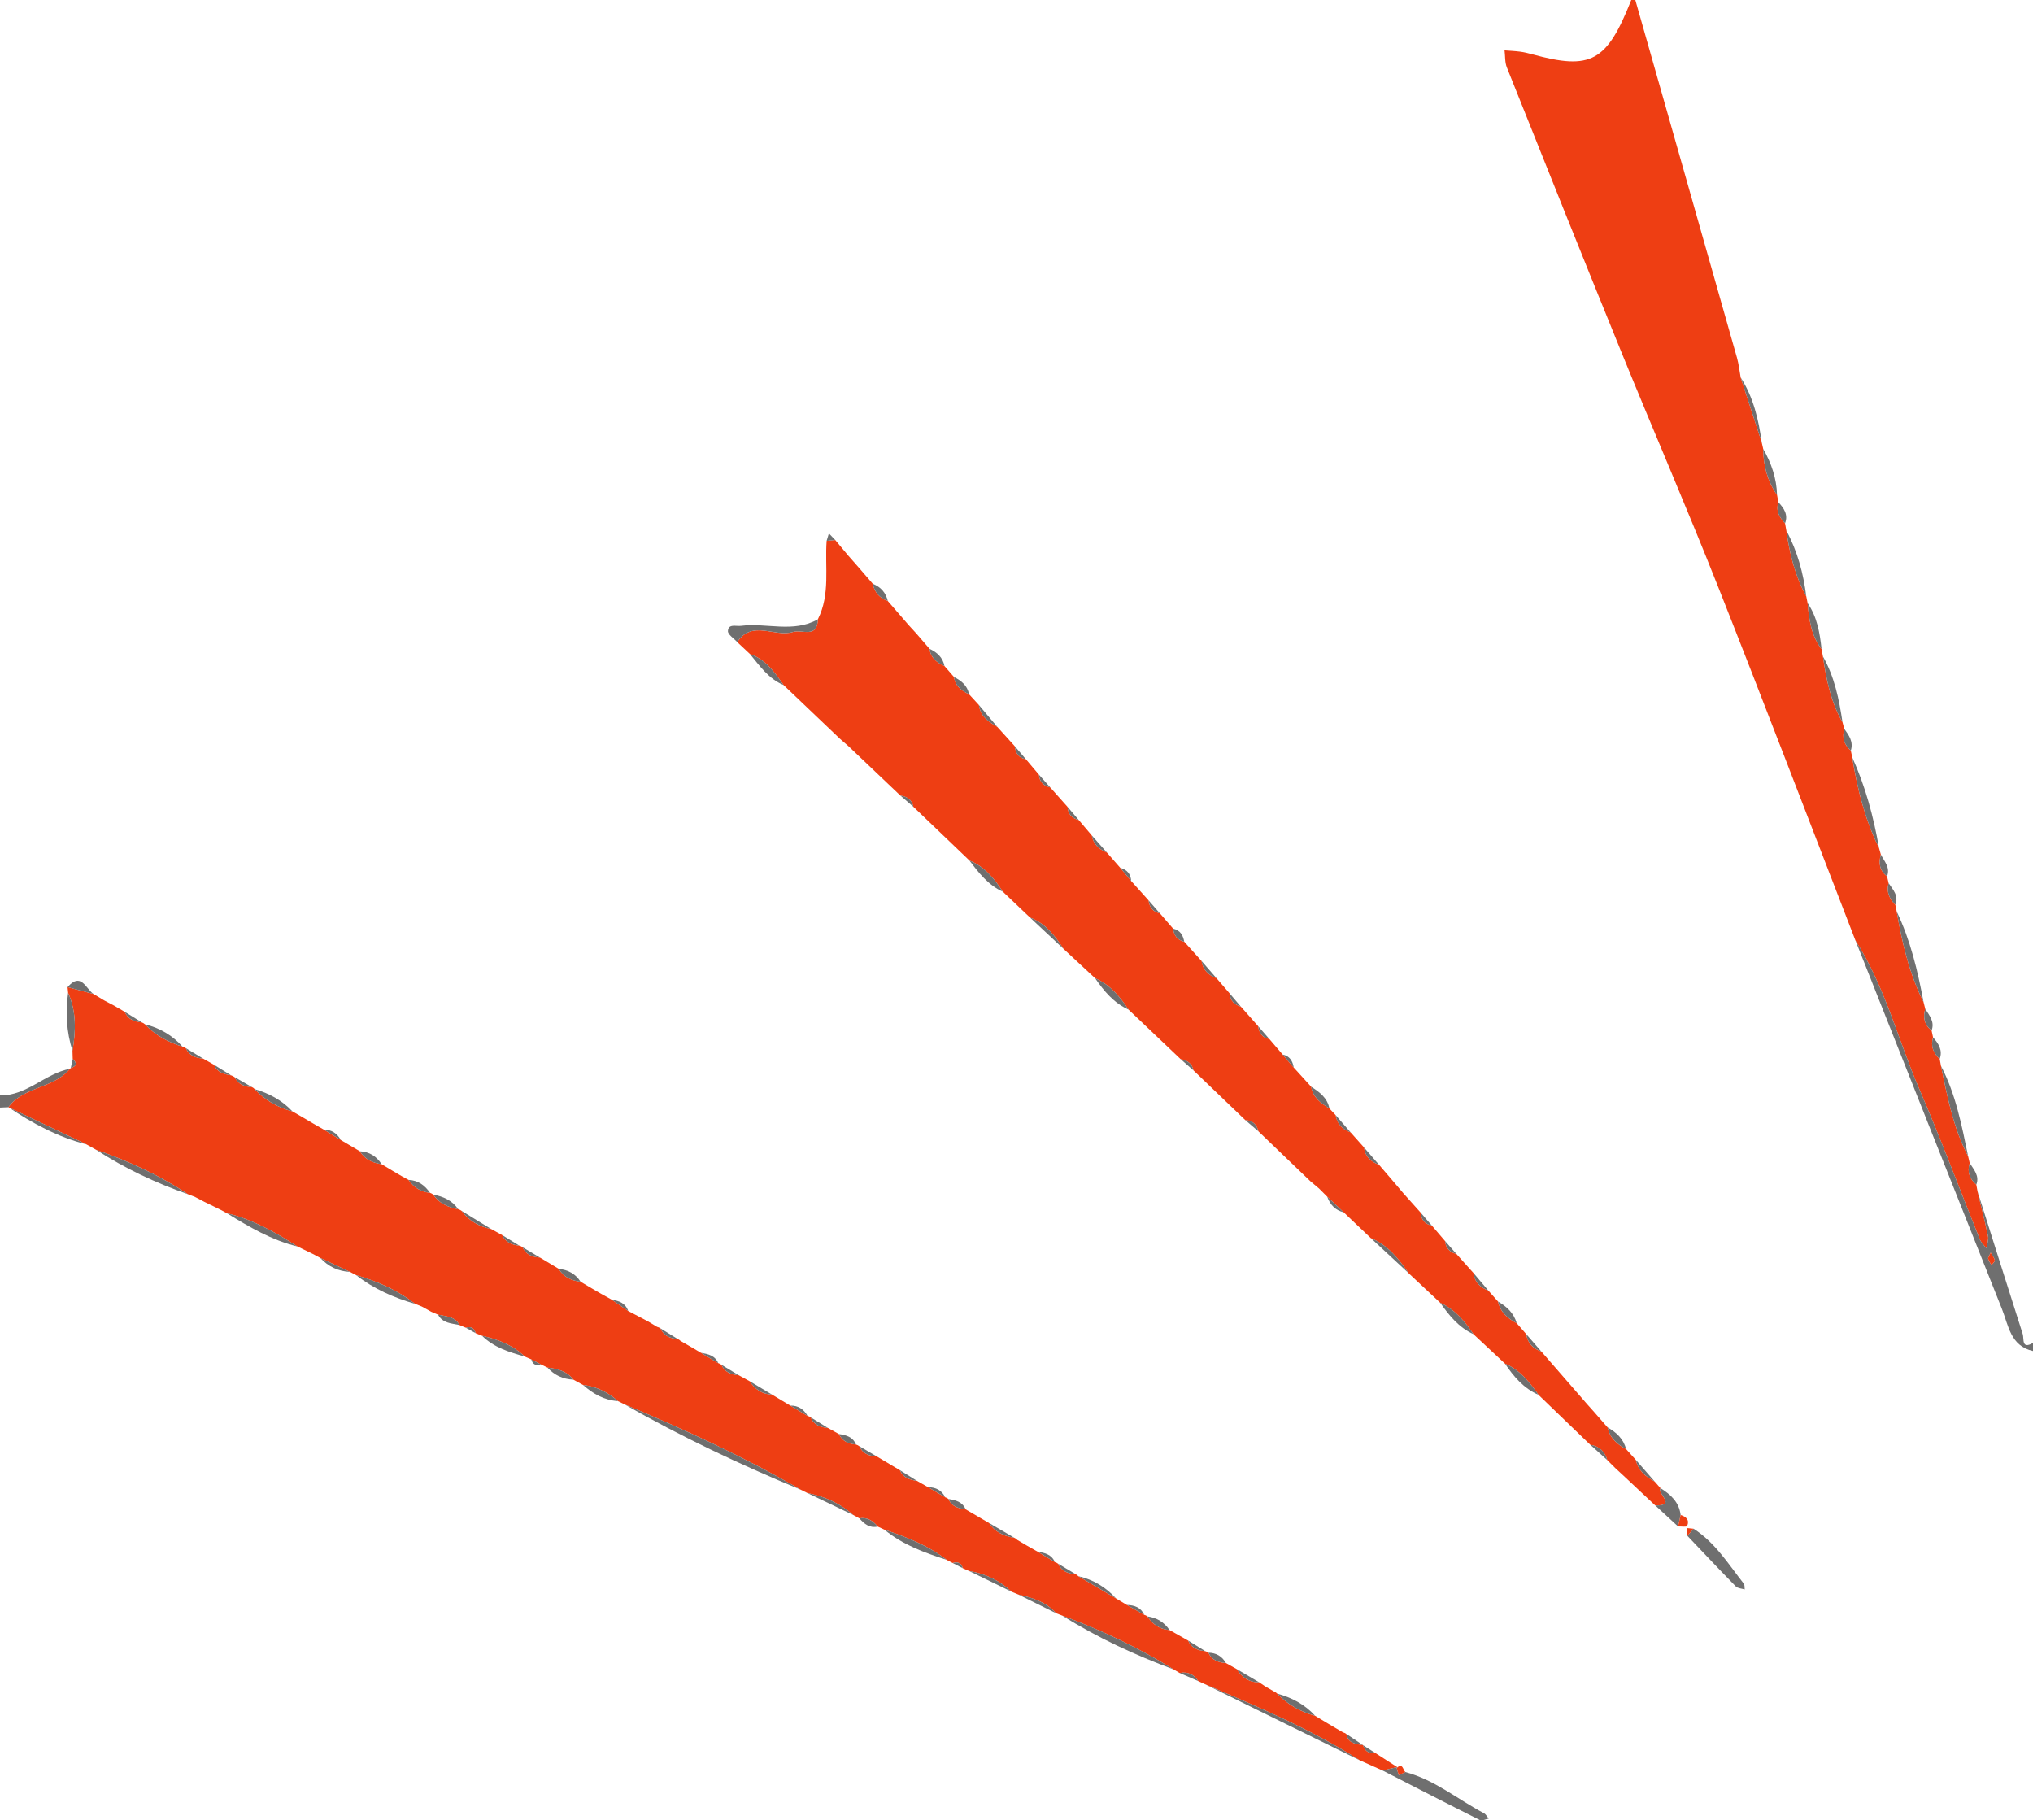   <svg xmlns="http://www.w3.org/2000/svg" viewBox="0 0 500 447.691" width="100%" style="vertical-align: middle; max-width: 100%; width: 100%;">
   <g>
    <g>
     <path d="M466.136,222.508l.344,1.667c1.336,7.682,3.074,15.245,6.604,22.277,.138,.551,.276,1.103,.414,1.654-.594,2.103-.23,3.926,1.562,5.33l.361,1.693c-.64,2.13,.055,3.848,1.636,5.292,.103,.574,.205,1.149,.308,1.723,1.583,7.601,3.03,15.244,6.68,22.224,.131,.558,.261,1.117,.392,1.675-.684,2.144-.024,3.878,1.622,5.31,.104,.568,.208,1.137,.312,1.705,.873,3.648,1.82,7.282,2.568,10.955,.189,.93-.256,1.988-.409,2.988-.552-.744-1.291-1.412-1.627-2.243-4.955-12.284-9.592-24.705-14.845-36.859-5.264-12.179-8.446-25.256-15.71-36.571-11.269-29.074-22.378-58.212-33.861-87.201-7.655-19.325-15.928-38.405-23.77-57.658-9.472-23.254-18.796-46.568-28.116-69.884-.508-1.27-.389-2.791-.562-4.194,1.285,.101,2.577,.149,3.853,.319,.984,.131,1.96,.371,2.92,.633C391.323,17.313,395.158,15.218,401.198,0c.333,0,.665,0,.998,0,8.341,29.331,16.689,58.659,25.004,87.997,.446,1.573,.609,3.226,.904,4.842,1.724,5.308,3.447,10.616,5.171,15.924,.122,.54,.244,1.081,.367,1.621,.041,4.109,1.037,7.93,3.407,11.339l.325,1.779c-.668,2.119,.247,3.738,1.644,5.204,.108,.599,.216,1.198,.323,1.797,.794,5.646,2.137,11.125,4.9,16.174,.108,.549,.216,1.097,.323,1.646,.361,4.009,.864,7.976,3.437,11.313,.111,.597,.221,1.194,.332,1.792,.817,5.627,1.921,11.168,4.816,16.177,.143,.545,.286,1.089,.43,1.634-.551,2.114-.076,3.918,1.619,5.353,.114,.55,.227,1.101,.341,1.651,1.253,7.71,3.099,15.245,6.593,22.293,.152,.541,.305,1.083,.457,1.624-.608,2.102-.33,3.953,1.518,5.359,.127,.557,.254,1.114,.381,1.671-.597,2.127,.187,3.827,1.65,5.315Z" fill="rgb(238,62,19)">
     </path>
     <path d="M456.35,231.327c7.263,11.315,10.446,24.393,15.71,36.571,5.253,12.154,9.89,24.575,14.845,36.859,.335,.831,1.075,1.499,1.627,2.243,.154-.999,.598-2.058,.409-2.988-.748-3.674-1.695-7.307-2.568-10.955,3.693,11.676,7.374,23.357,11.098,35.023,.372,1.164-.37,3.858,2.53,2.183v1.996c-5.563-1.24-6.032-6.314-7.661-10.395-12.041-30.162-24.003-60.355-35.99-90.538Zm33.24,76.726c-.35,.804-.691,1.204-.616,1.496,.143,.555,.525,1.048,.808,1.567,.29-.386,.838-.794,.809-1.155-.043-.524-.502-1.014-1.001-1.909Z" fill="rgb(111, 111, 111)">
     </path>
     <path d="M2.072,272.295c-.691,.033-1.381,.065-2.072,.098v-2.993c6.6,.107,11.068-5.386,17.188-6.541-3.953,4.884-11.325,4.293-15.116,9.437Z" fill="rgb(111, 111, 111)">
     </path>
     <path d="M2.072,272.295c3.791-5.144,11.163-4.553,15.116-9.437,0,0,.213-.193,.213-.193,1.478-.469,1.577-1.232,.481-2.251-.02-.66-.039-1.32-.059-1.979,.837-4.846,.997-9.642-1.071-14.27-.044-.467-.088-.934-.132-1.4,2.116,.559,4.233,1.118,6.349,1.676,.897,.537,1.793,1.075,2.69,1.612,.805,.423,1.611,.846,2.416,1.269,.878,.513,1.757,1.027,2.635,1.54,.777,1.875,2.379,2.413,4.202,2.592,.282,.112,.537,.269,.764,.47,2.549,2.725,5.728,4.39,9.24,5.496,.288,.065,.552,.183,.792,.356,.821,1.855,2.438,2.392,4.269,2.574,.89,.506,1.78,1.013,2.67,1.519,.775,1.861,2.428,2.305,4.18,2.589,.293,.095,.566,.231,.819,.408,.917,1.722,2.411,2.441,4.3,2.476,.265,.119,.493,.288,.684,.508,2.563,2.734,5.674,4.538,9.294,5.481,.89,.514,1.78,1.028,2.67,1.542,.791,.466,1.581,.933,2.372,1.399,.884,.507,1.769,1.013,2.653,1.519l4.216,2.582c1.558,.919,3.116,1.839,4.674,2.758,1.223,2.005,3.128,2.863,5.353,3.186,.889,.536,1.777,1.072,2.666,1.608,.78,.457,1.56,.914,2.34,1.371,.541,.293,1.081,.587,1.622,.88,1.262,1.886,3.03,2.935,5.279,3.185,.285,.097,.546,.239,.782,.425,1.47,2.195,3.678,3.13,6.156,3.605,.302,.077,.576,.212,.821,.404,1.831,2.469,4.325,3.859,7.294,4.474,.897,.495,1.794,.99,2.692,1.485,.835,1.786,2.381,2.413,4.208,2.582,.29,.081,.556,.21,.798,.389,.832,1.836,2.4,2.436,4.264,2.541,1.545,.926,3.09,1.852,4.634,2.778,1.201,2.058,3.123,2.897,5.375,3.18,.885,.524,1.77,1.048,2.654,1.573,.792,.46,1.585,.92,2.377,1.379,.888,.493,1.775,.986,2.663,1.479,1.335,.92,2.67,1.839,4.006,2.759,1.628,.853,3.256,1.707,4.884,2.56,.745,.45,1.49,.9,2.235,1.351,.304,.065,.582,.188,.834,.369,.809,1.821,2.326,2.495,4.2,2.588,.28,.126,.53,.295,.751,.509,.793,.454,1.585,.908,2.378,1.363,.878,.518,1.755,1.036,2.633,1.554,1.415,.846,2.83,1.692,4.245,2.538,.281,.088,.539,.22,.775,.395,.833,1.82,2.377,2.465,4.248,2.569,.903,.495,1.805,.991,2.708,1.486,1.303,1.965,3.043,3.201,5.477,3.274,1.501,.905,3.003,1.81,4.504,2.715,1.414,.845,2.828,1.689,4.242,2.534,.289,.064,.552,.183,.791,.359,.773,1.903,2.391,2.435,4.232,2.606,.9,.5,1.801,.999,2.701,1.499,.827,1.784,2.363,2.416,4.19,2.572,.295,.091,.565,.228,.813,.412,.832,1.843,2.404,2.425,4.271,2.503l5.73,3.412c.776,1.875,2.427,2.344,4.201,2.617,.908,.517,1.816,1.033,2.724,1.55,1.403,.828,2.806,1.656,4.209,2.485,.303,.078,.572,.22,.808,.426,.787,1.872,2.446,2.297,4.216,2.54,1.93,1.125,3.86,2.25,5.791,3.375,1.459,2.231,3.637,3.234,6.179,3.615,.288,.128,.54,.308,.754,.54,.778,.459,1.555,.917,2.333,1.376,.895,.506,1.789,1.012,2.684,1.518,1.402,.852,2.805,1.703,4.207,2.555,.294,.08,.563,.212,.805,.397,.846,1.801,2.367,2.474,4.251,2.54,.273,.126,.509,.301,.71,.524,3.09,1.821,6.18,3.642,9.27,5.462l2.677,1.61c1.42,.808,2.84,1.616,4.259,2.424,.292,.077,.556,.209,.794,.395,1.29,1.96,3.032,3.187,5.432,3.348,1.522,.861,3.044,1.723,4.566,2.584,.811,1.836,2.386,2.439,4.225,2.613,.281,.077,.539,.201,.775,.371,.83,1.861,2.443,2.404,4.291,2.55,.889,.497,1.778,.994,2.667,1.491,1.297,2.001,3.009,3.296,5.514,3.24l1.404,.953c.777,.452,1.554,.904,2.331,1.357,.274,.108,.512,.269,.715,.483,2.574,2.727,5.733,4.454,9.32,5.452l2.629,1.594c1.415,.833,2.83,1.665,4.246,2.498,.29,.067,.556,.188,.796,.364,.436,2.274,2.234,2.52,4.06,2.726l.057,.047c.467,1.467,1.431,2.156,2.992,1.91,1.804,1.159,3.609,2.318,5.412,3.476-1.21,.274-2.419,.549-3.629,.824-1.865-.833-3.73-1.666-5.595-2.499-12.005-7.668-25.08-13.16-38.113-18.738-.535-.246-1.07-.493-1.605-.739-1.081-1.687-2.602-2.365-4.579-1.996-.479-.284-.958-.567-1.437-.851-8.67-5.384-17.853-9.707-27.411-13.255-.524-.202-1.049-.405-1.573-.607-2.445-2.798-5.792-3.775-9.229-4.573l-1.669-.69c-2.962-2.788-6.476-4.447-10.475-5.112-.516-.226-1.032-.452-1.548-.678-.339-1.363-1.245-1.632-2.472-1.281-.499-.26-.998-.519-1.497-.779-4.563-3.567-9.876-5.587-15.282-7.417-.553-.255-1.106-.511-1.659-.766-1.174-1.412-2.555-2.358-4.513-2.02l-1.49-.815c-3.246-2.871-7.05-4.574-11.275-5.403l-1.677-.839c-13.934-8.068-28.521-14.787-43.356-20.993-.524-.26-1.047-.521-1.571-.781-2.467-2.175-5.283-3.597-8.585-3.965-.792-.438-1.585-.877-2.377-1.315-1.613-2.095-3.928-2.68-6.382-2.966-.537-.26-1.075-.519-1.612-.779-.786-.412-1.573-.825-2.359-1.237-.546-.237-1.092-.473-1.638-.71-2.939-2.845-6.6-4.207-10.486-5.108-.521-.208-1.041-.416-1.562-.624-.351-1.285-1.17-1.728-2.442-1.355-.515-.217-1.029-.433-1.544-.65-1.119-2.163-3.317-2.096-5.265-2.545l-1.652-.709-2.331-1.295-1.663-.664c-4.337-3.384-9.279-5.531-14.513-7.075-.495-.26-.99-.52-1.486-.78-2.436-1.145-4.873-2.289-7.309-3.434-.543-.294-1.086-.587-1.629-.881-.779-.379-1.559-.758-2.338-1.137-.552-.267-1.105-.535-1.657-.802-5.415-3.48-10.981-6.641-17.319-8.164-.546-.296-1.093-.593-1.639-.889-.773-.379-1.546-.758-2.319-1.137l-1.674-.818c-.764-.4-1.529-.799-2.293-1.199-.572-.219-1.143-.437-1.715-.656-7.016-4.683-14.615-8.162-22.562-10.921-.79-.442-1.58-.884-2.37-1.326-6.389-3.042-12.778-6.084-19.167-9.125,0,0-.023-.017-.023-.017Z" fill="rgb(238,62,19)">
     </path>
     <path d="M339.166,286.466c1.082,1.26,2.164,2.521,3.246,3.781,.909,1.07,1.819,2.141,2.728,3.211,1.421,1.589,2.842,3.177,4.263,4.766,.117,1.758,1.051,2.811,2.758,3.197l3.233,3.784c.189,1.713,1.125,2.769,2.797,3.178,1.417,1.583,2.834,3.166,4.25,4.749,.232,2.257,1.667,3.496,3.629,4.289l2.373,2.682c.553,2.612,2.364,4.14,4.583,5.318,.787,.902,1.573,1.803,2.36,2.705,.318,2.207,1.652,3.532,3.689,4.246,3.721,4.28,7.442,8.559,11.163,12.839,.623,.698,1.246,1.395,1.869,2.093l3.269,3.742c.548,2.603,2.336,4.147,4.548,5.331,.804,.892,1.607,1.784,2.411,2.677,.555,2.617,2.399,4.113,4.608,5.289,.48,.547,.961,1.094,1.442,1.641-.983,1.254,4.123,4.332-1.277,4.263-2.587-2.425-5.174-4.851-7.761-7.276l-2.023-1.865-.025-.025c-.658-.656-1.317-1.312-1.975-1.967l-.024-.024c-.606-2.136-1.988-3.411-4.189-3.78-4.244-4.09-8.489-8.181-12.733-12.271-2.209-3.133-4.559-6.115-8.235-7.674-2.586-2.416-5.172-4.832-7.759-7.249-2.141-3.202-4.589-6.08-8.188-7.739l-7.76-7.261c-2.472-3.545-5.099-6.922-9.286-8.618-2.227-2.117-4.453-4.234-6.68-6.351-1.353-1.284-2.705-2.568-4.058-3.852l-.011-.011c-.662-.661-1.325-1.322-1.987-1.983l-.01-.01c-.722-.608-1.444-1.216-2.167-1.823-4.248-4.081-8.496-8.162-12.744-12.244-.421-1.671-1.413-2.675-3.206-2.742-4.252-4.078-8.505-8.156-12.757-12.234-.357-1.722-1.557-2.483-3.166-2.778-4.27-4.058-8.541-8.117-12.811-12.175-2.143-3.204-4.542-6.136-8.214-7.713-2.591-2.408-5.182-4.815-7.773-7.223-2.118-3.237-4.419-6.279-8.235-7.702-2.228-2.118-4.456-4.236-6.685-6.354-2.122-3.223-4.482-6.19-8.224-7.678-4.591-4.399-9.183-8.799-13.774-13.198-.369-1.726-1.533-2.534-3.196-2.763-4.266-4.056-8.531-8.111-12.797-12.167-.707-.617-1.414-1.233-2.122-1.85-4.605-4.389-9.21-8.778-13.815-13.168-2.208-3.144-4.407-6.299-8.279-7.642-1.041-.974-2.083-1.947-3.124-2.921,3.7-5.597,9.243-1.089,13.713-2.495,2.217-.697,5.979,1.695,6.116-3.1,3.118-6.166,1.69-12.84,2.16-19.302,.708-.067,1.416-.133,2.123-.2,1.067,1.277,2.133,2.554,3.2,3.832,.926,1.053,1.852,2.105,2.779,3.158,1.086,1.258,2.173,2.515,3.259,3.773,.419,2.116,1.677,3.501,3.688,4.23,1.712,1.979,3.424,3.958,5.137,5.937l1.866,2.035c1.087,1.261,2.175,2.522,3.262,3.784,.283,2.223,1.776,3.396,3.665,4.227,.787,.906,1.575,1.812,2.362,2.717,.289,2.231,1.83,3.372,3.689,4.237,.808,.879,1.616,1.758,2.424,2.637,.376,2.738,2.325,4.154,4.513,5.37,1.434,1.586,2.868,3.173,4.302,4.759,.198,1.674,.923,2.899,2.73,3.201,1.076,1.272,2.152,2.544,3.228,3.816,.119,1.77,1.13,2.748,2.793,3.149,1.416,1.591,2.833,3.183,4.249,4.774,.1,1.758,1.037,2.806,2.729,3.212,1.075,1.269,2.151,2.538,3.226,3.807,.372,2.164,1.788,3.405,3.709,4.201,1.098,1.254,2.196,2.508,3.295,3.761,.891,1.078,1.783,2.156,2.674,3.234,1.429,1.592,2.857,3.183,4.286,4.775,.214,1.678,1.051,2.81,2.774,3.169,1.085,1.258,2.17,2.515,3.256,3.773,.184,1.689,1.045,2.802,2.732,3.212,1.423,1.585,2.847,3.17,4.27,4.755,.324,2.199,1.708,3.477,3.686,4.237,1.087,1.261,2.175,2.521,3.262,3.782,.083,1.767,1.141,2.708,2.72,3.206,1.415,1.599,2.83,3.199,4.246,4.798,.208,1.68,1.029,2.825,2.767,3.172,1.081,1.263,2.162,2.526,3.243,3.788,.911,1.067,1.822,2.135,2.733,3.202l4.299,4.735c.455,2.648,2.379,4.064,4.475,5.337,.511,.543,1.021,1.086,1.532,1.628,.364,2.167,1.661,3.524,3.687,4.251,1.104,1.241,2.208,2.482,3.312,3.723,.253,2.262,1.693,3.496,3.683,4.253Z" fill="rgb(238,62,19)">
     </path>
     <path d="M340.012,435.411c1.209-.275,2.418-.55,3.629-.824,0,0-.135,.207-.135,.207,.168,.591,.337,1.181,.505,1.772,.537-.255,1.074-.51,1.611-.765,7.212,1.91,12.903,6.732,19.338,10.129,.492,.26,.795,.879,1.185,1.331-.739,.134-1.654,.619-2.192,.35-8.01-4.008-15.969-8.116-23.941-12.2Z" fill="rgb(111, 111, 111)">
     </path>
     <path d="M153.557,345.361c14.835,6.207,29.423,12.926,43.356,20.993-14.869-6.138-29.376-13.021-43.356-20.993Z" fill="rgb(111, 111, 111)">
     </path>
     <path d="M296.304,414.174c13.033,5.578,26.108,11.07,38.113,18.738-12.704-6.246-25.408-12.492-38.113-18.738Z" fill="rgb(111, 111, 111)">
     </path>
     <path d="M416.513,375.96c5.329,3.391,8.567,8.701,12.351,13.504,.263,.334,.167,.951,.238,1.436-.747-.242-1.719-.265-2.206-.761-4.017-4.094-7.944-8.276-11.899-12.431,.506-.583,1.011-1.165,1.516-1.748Z" fill="rgb(111, 111, 111)">
     </path>
     <path d="M261.271,397.333c9.558,3.547,18.741,7.871,27.411,13.255-9.55-3.564-18.77-7.812-27.411-13.255Z" fill="rgb(111, 111, 111)">
     </path>
     <path d="M201.142,152.318c-.136,4.795-3.898,2.403-6.116,3.1-4.469,1.406-10.013-3.102-13.713,2.495-.811-.912-2.335-1.865-2.287-2.729,.104-1.849,1.987-1.113,3.195-1.269,6.283-.81,12.855,1.811,18.92-1.597Z" fill="rgb(111, 111, 111)">
     </path>
     <path d="M23.632,282.764c7.947,2.759,15.546,6.238,22.562,10.921-7.941-2.771-15.5-6.334-22.562-10.921Z" fill="rgb(111, 111, 111)">
     </path>
     <path d="M2.095,272.313c6.389,3.042,12.778,6.084,19.167,9.125-6.99-1.78-13.229-5.138-19.167-9.125Z" fill="rgb(111, 111, 111)">
     </path>
     <path d="M55.835,298.383c6.338,1.523,11.904,4.684,17.319,8.164-6.332-1.537-11.855-4.788-17.319-8.164Z" fill="rgb(111, 111, 111)">
     </path>
     <path d="M217.526,376.197c5.406,1.83,10.72,3.85,15.282,7.417-5.436-1.769-10.799-3.686-15.282-7.417Z" fill="rgb(111, 111, 111)">
     </path>
     <path d="M87.574,313.582c5.235,1.545,10.176,3.691,14.513,7.075-5.247-1.519-10.18-3.683-14.513-7.075Z" fill="rgb(111, 111, 111)">
     </path>
     <path d="M16.753,244.166c2.068,4.628,1.908,9.424,1.071,14.27-1.47-4.673-1.751-9.435-1.071-14.27Z" fill="rgb(111, 111, 111)">
     </path>
     <path d="M407.108,370.246c5.401,.069,.294-3.009,1.277-4.263,2.51,1.557,4.578,3.445,4.955,6.601-.212,.937-.425,1.875-.637,2.813-1.865-1.717-3.731-3.434-5.596-5.151Z" fill="rgb(111, 111, 111)">
     </path>
     <path d="M337.149,304.495c4.188,1.696,6.815,5.074,9.286,8.618-3.095-2.873-6.191-5.745-9.286-8.618Z" fill="rgb(111, 111, 111)">
     </path>
     <path d="M184.438,160.834c3.871,1.343,6.07,4.498,8.279,7.642-3.693-1.537-5.873-4.712-8.279-7.642Z" fill="rgb(111, 111, 111)">
     </path>
     <path d="M238.421,211.622c3.742,1.488,6.103,4.455,8.224,7.678-3.617-1.622-5.925-4.646-8.224-7.678Z" fill="rgb(111, 111, 111)">
     </path>
     <path d="M253.33,225.654c3.815,1.423,6.117,4.465,8.235,7.702-2.745-2.567-5.49-5.135-8.235-7.702Z" fill="rgb(111, 111, 111)">
     </path>
     <path d="M269.338,240.579c3.672,1.577,6.071,4.509,8.214,7.713-3.622-1.631-6.033-4.55-8.214-7.713Z" fill="rgb(111, 111, 111)">
     </path>
     <path d="M354.195,320.374c3.599,1.66,6.047,4.537,8.188,7.739-3.608-1.65-5.992-4.596-8.188-7.739Z" fill="rgb(111, 111, 111)">
     </path>
     <path d="M370.142,335.362c3.676,1.559,6.026,4.541,8.235,7.674-3.641-1.597-6.089-4.473-8.235-7.674Z" fill="rgb(111, 111, 111)">
     </path>
     <path d="M198.59,367.193c4.224,.829,8.029,2.532,11.275,5.403-3.758-1.801-7.517-3.602-11.275-5.403Z" fill="rgb(111, 111, 111)">
     </path>
     <path d="M238.325,386.351c3.999,.665,7.513,2.324,10.475,5.112-3.492-1.704-6.984-3.408-10.475-5.112Z" fill="rgb(111, 111, 111)">
     </path>
     <path d="M118.546,328.499c3.886,.902,7.548,2.263,10.486,5.108-3.805-1.067-7.567-2.224-10.486-5.108Z" fill="rgb(111, 111, 111)">
     </path>
     <path d="M274.479,393.101c-3.09-1.821-6.18-3.642-9.27-5.462,3.672,.834,6.742,2.688,9.27,5.462Z" fill="rgb(111, 111, 111)">
     </path>
     <path d="M323.449,421.972c-3.587-.997-6.746-2.725-9.32-5.452,3.598,.978,6.787,2.654,9.32,5.452Z" fill="rgb(111, 111, 111)">
     </path>
     <path d="M44.917,257.421c-3.512-1.106-6.691-2.772-9.24-5.496,3.65,.874,6.726,2.714,9.24,5.496Z" fill="rgb(111, 111, 111)">
     </path>
     <path d="M71.924,273.33c-3.62-.943-6.731-2.747-9.294-5.481,3.563,1.038,6.733,2.743,9.294,5.481Z" fill="rgb(111, 111, 111)">
     </path>
     <path d="M250.469,392.153c3.437,.798,6.784,1.775,9.229,4.573-3.076-1.524-6.153-3.049-9.229-4.573Z" fill="rgb(111, 111, 111)">
     </path>
     <path d="M143.401,340.614c3.302,.368,6.117,1.79,8.585,3.965-3.375-.211-6.119-1.788-8.585-3.965Z" fill="rgb(111, 111, 111)">
     </path>
     <path d="M120.822,302.27c-2.969-.615-5.462-2.005-7.294-4.474,2.431,1.491,4.862,2.982,7.294,4.474Z" fill="rgb(111, 111, 111)">
     </path>
     <path d="M22.97,244.442l-6.349-1.676c3.264-3.786,4.447,.308,6.349,1.676Z" fill="rgb(111, 111, 111)">
     </path>
     <path d="M78.779,309.368c2.436,1.145,4.873,2.289,7.309,3.434-2.901-.156-5.339-1.298-7.309-3.434Z" fill="rgb(111, 111, 111)">
     </path>
     <path d="M373.026,325.421c-2.219-1.177-4.03-2.705-4.583-5.318,2.157,1.23,3.872,2.841,4.583,5.318Z" fill="rgb(111, 111, 111)">
     </path>
     <path d="M406.943,364.342c-2.209-1.177-4.053-2.672-4.608-5.289,1.536,1.763,3.072,3.526,4.608,5.289Z" fill="rgb(111, 111, 111)">
     </path>
     <path d="M399.925,356.376c-2.212-1.183-4-2.728-4.548-5.331,2.159,1.229,3.9,2.814,4.548,5.331Z" fill="rgb(111, 111, 111)">
     </path>
     <path d="M245.268,178.753c-2.188-1.216-4.137-2.632-4.513-5.37,1.504,1.79,3.009,3.58,4.513,5.37Z" fill="rgb(111, 111, 111)">
     </path>
     <path d="M326.952,272.61c-2.096-1.273-4.02-2.69-4.475-5.337,2.063,1.3,3.977,2.726,4.475,5.337Z" fill="rgb(111, 111, 111)">
     </path>
     <path d="M112.707,297.392c-2.478-.474-4.686-1.409-6.156-3.605,2.479,.472,4.673,1.431,6.156,3.605Z" fill="rgb(111, 111, 111)">
     </path>
     <path d="M249.464,378.188c-2.542-.381-4.72-1.385-6.179-3.615,2.06,1.205,4.119,2.41,6.179,3.615Z" fill="rgb(111, 111, 111)">
     </path>
     <path d="M134.641,336.333c2.454,.286,4.769,.871,6.382,2.966-2.536-.109-4.671-1.082-6.382-2.966Z" fill="rgb(111, 111, 111)">
     </path>
     <path d="M189.863,342.971c-2.434-.073-4.174-1.309-5.477-3.274l5.477,3.274Z" fill="rgb(111, 111, 111)">
     </path>
     <path d="M93.861,286.318c-2.224-.323-4.13-1.181-5.353-3.186,2.344,.121,4.091,1.246,5.353,3.186Z" fill="rgb(111, 111, 111)">
     </path>
     <path d="M105.769,293.363c-2.249-.251-4.017-1.3-5.279-3.185,2.344,.093,3.993,1.34,5.279,3.185Z" fill="rgb(111, 111, 111)">
     </path>
     <path d="M309.679,413.728c-2.506,.055-4.217-1.24-5.514-3.24,1.838,1.08,3.676,2.16,5.514,3.24Z" fill="rgb(111, 111, 111)">
     </path>
     <path d="M142.793,315.226c-2.252-.283-4.174-1.122-5.375-3.18,2.271,.25,4.126,1.203,5.375,3.18Z" fill="rgb(111, 111, 111)">
     </path>
     <path d="M287.64,400.877c-2.4-.161-4.142-1.388-5.432-3.348,2.311,.305,4.116,1.43,5.432,3.348Z" fill="rgb(111, 111, 111)">
     </path>
     <path d="M238.331,170.745c-1.859-.865-3.4-2.006-3.689-4.237,1.819,.899,3.286,2.105,3.689,4.237Z" fill="rgb(111, 111, 111)">
     </path>
     <path d="M232.28,163.791c-1.889-.831-3.382-2.004-3.665-4.227,1.843,.87,3.259,2.111,3.665,4.227Z" fill="rgb(111, 111, 111)">
     </path>
     <path d="M332.171,278.49c-2.025-.727-3.323-2.084-3.687-4.251,1.229,1.417,2.458,2.834,3.687,4.251Z" fill="rgb(111, 111, 111)">
     </path>
     <path d="M379.075,332.371c-2.037-.714-3.371-2.038-3.689-4.246,1.23,1.415,2.46,2.83,3.689,4.246Z" fill="rgb(111, 111, 111)">
     </path>
     <path d="M391.11,355.308c2.201,.369,3.583,1.644,4.189,3.78-1.396-1.26-2.793-2.52-4.189-3.78Z" fill="rgb(111, 111, 111)">
     </path>
     <path d="M339.166,286.466c-1.991-.758-3.43-1.992-3.683-4.253,1.228,1.418,2.456,2.836,3.683,4.253Z" fill="rgb(111, 111, 111)">
     </path>
     <path d="M272.236,209.673c-1.921-.796-3.338-2.038-3.709-4.201l3.709,4.201Z" fill="rgb(111, 111, 111)">
     </path>
     <path d="M366.07,317.421c-1.962-.794-3.398-2.032-3.629-4.289,1.21,1.43,2.42,2.86,3.629,4.289Z" fill="rgb(111, 111, 111)">
     </path>
     <path d="M218.35,147.809c-2.011-.729-3.268-2.115-3.688-4.23,1.962,.772,3.2,2.174,3.688,4.23Z" fill="rgb(111, 111, 111)">
     </path>
     <path d="M299.207,240.59c-1.978-.761-3.363-2.038-3.686-4.237,1.229,1.412,2.457,2.825,3.686,4.237Z" fill="rgb(111, 111, 111)">
     </path>
     <path d="M326.411,294.292c1.353,1.284,2.705,2.568,4.058,3.852-2.087-.511-3.353-1.886-4.058-3.852Z" fill="rgb(111, 111, 111)">
     </path>
     <path d="M107.734,323.325c1.948,.449,4.146,.382,5.265,2.545-1.962-.42-4.125-.426-5.265-2.545Z" fill="rgb(111, 111, 111)">
     </path>
     <path d="M127.721,306.337c-1.827-.169-3.373-.796-4.208-2.582,1.403,.861,2.805,1.721,4.208,2.582Z" fill="rgb(111, 111, 111)">
     </path>
     <path d="M181.678,338.211c-1.871-.104-3.415-.749-4.248-2.569,1.416,.856,2.832,1.713,4.248,2.569Z" fill="rgb(111, 111, 111)">
     </path>
     <path d="M132.784,309.268c-1.864-.105-3.432-.705-4.264-2.541,1.421,.847,2.843,1.694,4.264,2.541Z" fill="rgb(111, 111, 111)">
     </path>
     <path d="M211.355,373.411c1.957-.339,3.339,.608,4.513,2.02-2.003,.442-3.314-.664-4.513-2.02Z" fill="rgb(111, 111, 111)">
     </path>
     <path d="M237.495,371.198c-1.77-.242-3.429-.668-4.216-2.54,1.756,.264,3.418,.686,4.216,2.54Z" fill="rgb(111, 111, 111)">
     </path>
     <path d="M34.912,251.455c-1.823-.179-3.425-.717-4.202-2.592,1.401,.864,2.801,1.728,4.202,2.592Z" fill="rgb(111, 111, 111)">
     </path>
     <path d="M232.47,368.233c-1.403-.828-2.806-1.656-4.209-2.485,1.883,.015,3.349,.737,4.209,2.485Z" fill="rgb(111, 111, 111)">
     </path>
     <path d="M335.18,429.154c-1.825-.206-3.624-.452-4.06-2.726,1.353,.909,2.706,1.817,4.06,2.726Z" fill="rgb(111, 111, 111)">
     </path>
     <path d="M330.324,426.064c-1.415-.833-2.83-1.665-4.246-2.498,1.415,.833,2.83,1.665,4.246,2.498Z" fill="rgb(111, 111, 111)">
     </path>
     <path d="M225.538,364.198c-1.774-.273-3.426-.742-4.201-2.617,1.4,.872,2.801,1.744,4.201,2.617Z" fill="rgb(111, 111, 111)">
     </path>
     <path d="M154.493,322.416c-1.335-.92-2.67-1.839-4.006-2.759,1.791,.258,3.359,.839,4.006,2.759Z" fill="rgb(111, 111, 111)">
     </path>
     <path d="M259.442,384.177c-1.402-.852-2.805-1.703-4.207-2.555,1.765,.255,3.419,.693,4.207,2.555Z" fill="rgb(111, 111, 111)">
     </path>
     <path d="M290.12,411.439c1.977-.368,3.498,.309,4.579,1.996-1.526-.665-3.053-1.331-4.579-1.996Z" fill="rgb(111, 111, 111)">
     </path>
     <path d="M301.498,408.996c-1.849-.147-3.462-.69-4.291-2.55,1.903,.055,3.353,.872,4.291,2.55Z" fill="rgb(111, 111, 111)">
     </path>
     <path d="M296.431,406.075c-1.84-.174-3.414-.777-4.225-2.613,1.408,.871,2.817,1.742,4.225,2.613Z" fill="rgb(111, 111, 111)">
     </path>
     <path d="M49.977,260.35c-1.831-.182-3.447-.718-4.269-2.574,1.423,.858,2.846,1.716,4.269,2.574Z" fill="rgb(111, 111, 111)">
     </path>
     <path d="M215.607,358.169c-1.867-.078-3.438-.661-4.271-2.503,1.424,.834,2.847,1.669,4.271,2.503Z" fill="rgb(111, 111, 111)">
     </path>
     <path d="M166.647,329.283c-1.874-.093-3.391-.767-4.2-2.588,1.4,.863,2.8,1.726,4.2,2.588Z" fill="rgb(111, 111, 111)">
     </path>
     <path d="M83.835,280.373l-4.216-2.582c1.922,.018,3.29,.94,4.216,2.582Z" fill="rgb(111, 111, 111)">
     </path>
     <path d="M210.523,355.254c-1.827-.156-3.363-.787-4.19-2.572,1.768,.252,3.425,.685,4.19,2.572Z" fill="rgb(111, 111, 111)">
     </path>
     <path d="M281.415,397.135c-1.42-.808-2.84-1.616-4.259-2.424,1.852,.049,3.425,.587,4.259,2.424Z" fill="rgb(111, 111, 111)">
     </path>
     <path d="M176.654,335.247c-1.415-.846-2.83-1.692-4.245-2.538,1.751,.285,3.448,.659,4.245,2.538Z" fill="rgb(111, 111, 111)">
     </path>
     <path d="M203.631,351.184c-1.841-.171-3.459-.703-4.232-2.606,1.411,.869,2.821,1.737,4.232,2.606Z" fill="rgb(111, 111, 111)">
     </path>
     <path d="M264.499,387.114c-1.884-.066-3.405-.739-4.251-2.54,1.417,.847,2.834,1.694,4.251,2.54Z" fill="rgb(111, 111, 111)">
     </path>
     <path d="M198.609,348.219c-1.414-.845-2.828-1.689-4.242-2.534,1.942-.04,3.313,.878,4.242,2.534Z" fill="rgb(111, 111, 111)">
     </path>
     <path d="M61.946,267.342c-1.889-.034-3.383-.753-4.3-2.476,1.433,.825,2.867,1.65,4.3,2.476Z" fill="rgb(111, 111, 111)">
     </path>
     <path d="M56.828,264.458c-1.752-.284-3.405-.728-4.18-2.589,1.393,.863,2.787,1.726,4.18,2.589Z" fill="rgb(111, 111, 111)">
     </path>
     <path d="M290.363,260.468c1.609,.295,2.81,1.056,3.166,2.778-1.055-.926-2.111-1.852-3.166-2.778Z" fill="rgb(111, 111, 111)">
     </path>
     <path d="M278.204,216.668c-.891-1.078-1.783-2.156-2.674-3.234,1.663,.44,2.572,1.504,2.674,3.234Z" fill="rgb(111, 111, 111)">
     </path>
     <path d="M265.301,201.664c-1.692-.406-2.629-1.454-2.729-3.212,.91,1.071,1.819,2.141,2.729,3.212Z" fill="rgb(111, 111, 111)">
     </path>
     <path d="M358.19,308.383c-1.672-.409-2.608-1.465-2.797-3.178,.932,1.059,1.864,2.118,2.797,3.178Z" fill="rgb(111, 111, 111)">
     </path>
     <path d="M221.45,195.66c1.664,.229,2.827,1.037,3.196,2.763-1.065-.921-2.131-1.842-3.196-2.763Z" fill="rgb(111, 111, 111)">
     </path>
     <path d="M318.179,262.538c-.911-1.067-1.822-2.135-2.733-3.202,1.73,.368,2.476,1.577,2.733,3.202Z" fill="rgb(111, 111, 111)">
     </path>
     <path d="M306.286,275.479c1.793,.067,2.785,1.071,3.206,2.742l-3.206-2.742Z" fill="rgb(111, 111, 111)">
     </path>
     <path d="M258.322,193.678c-1.663-.401-2.674-1.379-2.793-3.149,.931,1.05,1.862,2.1,2.793,3.149Z" fill="rgb(111, 111, 111)">
     </path>
     <path d="M252.301,186.713c-1.807-.302-2.532-1.527-2.73-3.201,.91,1.067,1.82,2.134,2.73,3.201Z" fill="rgb(111, 111, 111)">
     </path>
     <path d="M345.14,293.459c-.909-1.07-1.819-2.141-2.728-3.211,.909,1.07,1.819,2.141,2.728,3.211Z" fill="rgb(111, 111, 111)">
     </path>
     <path d="M312.202,255.547c-1.738-.347-2.558-1.492-2.767-3.172,.922,1.057,1.845,2.115,2.767,3.172Z" fill="rgb(111, 111, 111)">
     </path>
     <path d="M211.403,139.805c-.926-1.053-1.852-2.105-2.779-3.158,.926,1.053,1.852,2.105,2.779,3.158Z" fill="rgb(111, 111, 111)">
     </path>
     <path d="M285.263,224.612c-1.722-.358-2.56-1.491-2.774-3.169,.925,1.056,1.849,2.112,2.774,3.169Z" fill="rgb(111, 111, 111)">
     </path>
     <path d="M352.16,301.422c-1.707-.386-2.641-1.44-2.758-3.197,.919,1.066,1.838,2.131,2.758,3.197Z" fill="rgb(111, 111, 111)">
     </path>
     <path d="M291.251,231.598c-1.687-.411-2.548-1.524-2.732-3.212,1.725,.379,2.449,1.608,2.732,3.212Z" fill="rgb(111, 111, 111)">
     </path>
     <path d="M305.19,247.578c-1.579-.498-2.637-1.438-2.72-3.206,.907,1.069,1.813,2.137,2.72,3.206Z" fill="rgb(111, 111, 111)">
     </path>
     <path d="M205.425,132.815c-.708,.067-1.416,.133-2.123,.2,.185-.611,.37-1.223,.556-1.834,.523,.545,1.045,1.089,1.568,1.634Z" fill="rgb(111, 111, 111)">
     </path>
     <path d="M338.229,431.111c-1.561,.246-2.525-.443-2.992-1.91,.997,.637,1.995,1.273,2.992,1.91Z" fill="rgb(111, 111, 111)">
     </path>
     <path d="M395.323,359.112c.658,.656,1.317,1.312,1.975,1.967-.658-.656-1.317-1.312-1.975-1.967Z" fill="rgb(111, 111, 111)">
     </path>
     <path d="M28.076,247.323c-.805-.423-1.611-.846-2.416-1.269,.805,.423,1.611,.846,2.416,1.269Z" fill="rgb(111, 111, 111)">
     </path>
     <path d="M397.323,361.105l2.023,1.865-2.023-1.865Z" fill="rgb(111, 111, 111)">
     </path>
     <path d="M252.551,380.104c-.778-.459-1.555-.917-2.333-1.376,.778,.459,1.555,.917,2.333,1.376Z" fill="rgb(111, 111, 111)">
     </path>
     <path d="M234.305,384.392c1.227-.351,2.133-.082,2.472,1.281-.824-.427-1.648-.854-2.472-1.281Z" fill="rgb(111, 111, 111)">
     </path>
     <path d="M392.107,347.303c-.623-.698-1.246-1.395-1.869-2.093,.623,.698,1.246,1.395,1.869,2.093Z" fill="rgb(111, 111, 111)">
     </path>
     <path d="M17.883,260.415c1.097,1.019,.997,1.782-.481,2.251,.16-.75,.321-1.501,.481-2.251Z" fill="rgb(111, 111, 111)">
     </path>
     <path d="M76.966,276.272c-.791-.466-1.581-.933-2.372-1.399,.791,.466,1.581,.933,2.372,1.399Z" fill="rgb(111, 111, 111)">
     </path>
     <path d="M130.671,334.317c.786,.412,1.573,.825,2.359,1.237-1.202,.381-2.032,.052-2.359-1.237Z" fill="rgb(111, 111, 111)">
     </path>
     <path d="M169.776,331.154c-.793-.454-1.585-.908-2.378-1.363,.793,.454,1.585,.908,2.378,1.363Z" fill="rgb(111, 111, 111)">
     </path>
     <path d="M114.543,326.521c1.272-.373,2.09,.07,2.442,1.355-.814-.452-1.628-.903-2.442-1.355Z" fill="rgb(111, 111, 111)">
     </path>
     <path d="M161.612,326.326c-.745-.45-1.49-.9-2.235-1.351,.745,.45,1.49,.9,2.235,1.351Z" fill="rgb(111, 111, 111)">
     </path>
     <path d="M98.868,289.297c-.78-.457-1.56-.914-2.34-1.371,.78,.457,1.56,.914,2.34,1.371Z" fill="rgb(111, 111, 111)">
     </path>
     <path d="M103.75,321.322c.777,.432,1.554,.863,2.331,1.295-.777-.432-1.554-.863-2.331-1.295Z" fill="rgb(111, 111, 111)">
     </path>
     <path d="M206.532,181.644c.707,.617,1.414,1.233,2.122,1.85-.707-.617-1.414-1.233-2.122-1.85Z" fill="rgb(111, 111, 111)">
     </path>
     <path d="M322.236,290.464c.722,.608,1.444,1.216,2.167,1.823-.722-.608-1.444-1.216-2.167-1.823Z" fill="rgb(111, 111, 111)">
     </path>
     <path d="M225.353,155.781l-1.866-2.035,1.866,2.035Z" fill="rgb(111, 111, 111)">
     </path>
     <path d="M313.414,416.037c-.777-.452-1.554-.904-2.331-1.357,.777,.452,1.554,.904,2.331,1.357Z" fill="rgb(111, 111, 111)">
     </path>
     <path d="M147.825,318.178c-.792-.46-1.585-.92-2.377-1.379,.792,.46,1.585,.92,2.377,1.379Z" fill="rgb(111, 111, 111)">
     </path>
     <path d="M324.413,292.298c.662,.661,1.325,1.322,1.987,1.983-.662-.661-1.325-1.322-1.987-1.983Z" fill="rgb(111, 111, 111)">
     </path>
     <path d="M47.909,294.34c.764,.4,1.529,.799,2.293,1.199-.764-.4-1.529-.799-2.293-1.199Z" fill="rgb(111, 111, 111)">
     </path>
     <path d="M74.811,307.35c.779,.379,1.559,.758,2.338,1.137-.779-.379-1.559-.758-2.338-1.137Z" fill="rgb(111, 111, 111)">
     </path>
     <path d="M51.876,296.357c.773,.379,1.546,.758,2.319,1.137-.773-.379-1.546-.758-2.319-1.137Z" fill="rgb(111, 111, 111)">
     </path>
     <path d="M345.621,435.801c-.537,.255-1.074,.51-1.611,.765-.168-.591-.336-1.181-.505-1.772,1.51-1.355,1.511,.46,2.116,1.007Z" fill="rgb(238,62,19)">
     </path>
     <path d="M412.704,375.397c.212-.938,.424-1.876,.637-2.813,1.367,.421,2.241,1.268,1.593,2.702-.14,.31-1.456,.088-2.23,.112Z" fill="rgb(238,62,19)">
     </path>
     <path d="M416.513,375.96c-.505,.582-1.011,1.165-1.516,1.748-.024-.635-.047-1.269-.071-1.904,.529,.052,1.058,.104,1.587,.157Z" fill="rgb(238,62,19)">
     </path>
     <path d="M462.13,208.538c-3.493-7.048-5.34-14.583-6.593-22.293,3.235,7.125,5.249,14.61,6.593,22.293Z" fill="rgb(111, 111, 111)">
     </path>
     <path d="M473.084,246.453c-3.531-7.032-5.269-14.595-6.604-22.277,3.386,7.075,5.178,14.622,6.604,22.277Z" fill="rgb(111, 111, 111)">
     </path>
     <path d="M484.046,284.367c-3.651-6.98-5.097-14.622-6.68-22.224,3.654,6.979,5.108,14.619,6.68,22.224Z" fill="rgb(111, 111, 111)">
     </path>
     <path d="M453.148,177.607c-2.895-5.009-3.999-10.55-4.816-16.177,2.847,5.023,3.978,10.556,4.816,16.177Z" fill="rgb(111, 111, 111)">
     </path>
     <path d="M433.274,108.764c-1.724-5.308-3.447-10.616-5.171-15.924,3.117,4.856,4.404,10.306,5.171,15.924Z" fill="rgb(111, 111, 111)">
     </path>
     <path d="M444.24,146.68c-2.762-5.05-4.106-10.529-4.9-16.174,2.726,5.061,4.192,10.503,4.9,16.174Z" fill="rgb(111, 111, 111)">
     </path>
     <path d="M437.048,121.725c-2.37-3.409-3.366-7.231-3.407-11.339,2.006,3.519,3.303,7.25,3.407,11.339Z" fill="rgb(111, 111, 111)">
     </path>
     <path d="M448,159.639c-2.573-3.338-3.076-7.304-3.437-11.313,2.35,3.405,3.005,7.326,3.437,11.313Z" fill="rgb(111, 111, 111)">
     </path>
     <path d="M464.106,215.522c-1.848-1.406-2.127-3.257-1.518-5.359,.852,1.689,2.361,3.191,1.518,5.359Z" fill="rgb(111, 111, 111)">
     </path>
     <path d="M477.058,260.421c-1.581-1.444-2.276-3.161-1.636-5.292,1.336,1.519,2.414,3.119,1.636,5.292Z" fill="rgb(111, 111, 111)">
     </path>
     <path d="M486.06,291.353c-1.647-1.432-2.306-3.166-1.622-5.31,1.021,1.624,2.454,3.121,1.622,5.31Z" fill="rgb(111, 111, 111)">
     </path>
     <path d="M439.017,128.708c-1.397-1.467-2.312-3.086-1.644-5.204,1.365,1.477,2.464,3.038,1.644,5.204Z" fill="rgb(111, 111, 111)">
     </path>
     <path d="M475.06,253.436c-1.793-1.404-2.156-3.226-1.562-5.33,1.002,1.636,2.379,3.161,1.562,5.33Z" fill="rgb(111, 111, 111)">
     </path>
     <path d="M455.197,184.594c-1.695-1.435-2.17-3.239-1.619-5.353,1.162,1.596,2.308,3.197,1.619,5.353Z" fill="rgb(111, 111, 111)">
     </path>
     <path d="M466.136,222.508c-1.463-1.488-2.246-3.188-1.65-5.315,1.071,1.61,2.547,3.095,1.65,5.315Z" fill="rgb(111, 111, 111)">
     </path>
     <path d="M489.589,308.054c.499,.895,.959,1.385,1.001,1.909,.029,.361-.519,.768-.809,1.155-.283-.519-.665-1.012-.808-1.567-.076-.293,.266-.693,.616-1.496Z" fill="rgb(238,62,19)">
     </path>
    </g>
   </g>
  </svg>
